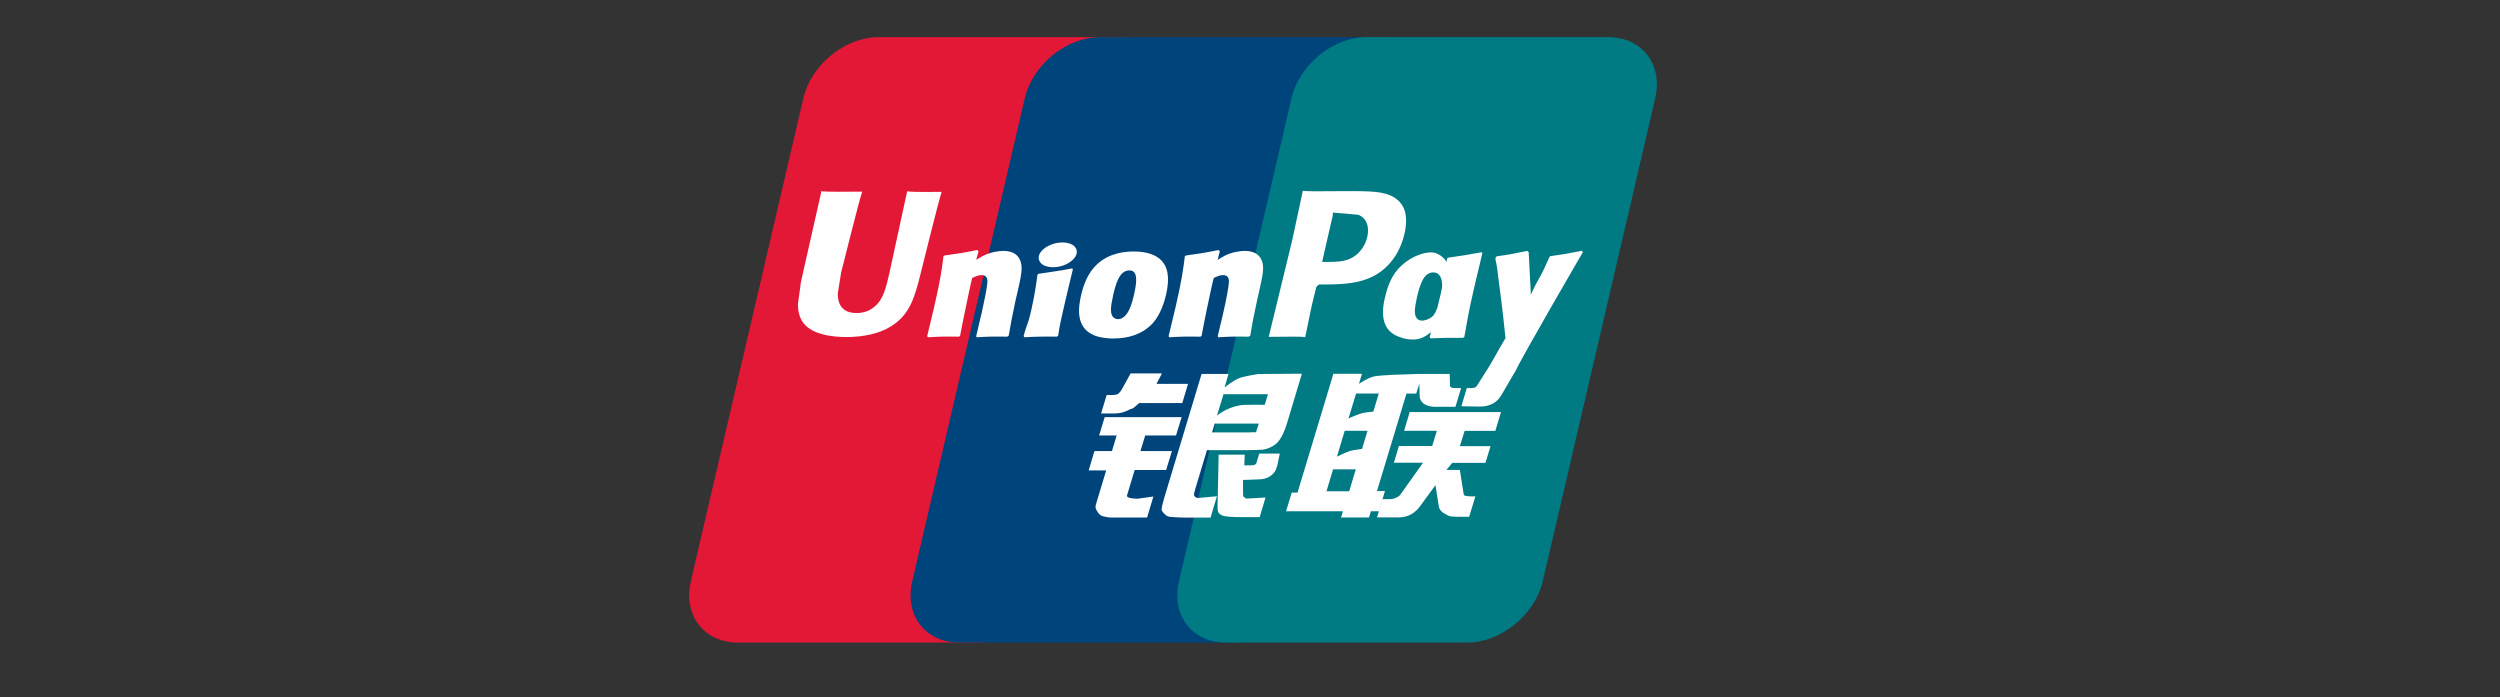 <svg viewBox="0 0 251 70" xmlns="http://www.w3.org/2000/svg" id="Layer_1"><rect x="0" y="0" width="251" height="70" fill="#333333" stroke="none"/><defs><style>.cls-1{fill:#e21836;}.cls-2{fill:#00447c;}.cls-3{fill:#007b84;}.cls-4{fill:#fefefe;}</style></defs><path d="M88.22,3.73h24.25c3.38,0,5.49,2.76,4.7,6.16l-11.29,48.47c-.8,3.38-4.19,6.15-7.57,6.15h-24.25c-3.38,0-5.49-2.76-4.7-6.15l11.29-48.47c.79-3.4,4.18-6.16,7.57-6.16" class="cls-1"></path><path d="M110.45,3.73h27.89c3.38,0,1.86,2.76,1.06,6.16l-11.29,48.47c-.79,3.38-.54,6.15-3.94,6.15h-27.89c-3.39,0-5.49-2.76-4.69-6.15l11.29-48.47c.8-3.4,4.18-6.16,7.57-6.16" class="cls-2"></path><path d="M137.23,3.73h24.25c3.39,0,5.5,2.76,4.7,6.16l-11.29,48.47c-.8,3.38-4.19,6.15-7.58,6.15h-24.24c-3.39,0-5.5-2.76-4.7-6.15l11.29-48.47c.79-3.4,4.17-6.16,7.57-6.16" class="cls-3"></path><path d="M94.55,19.26c-2.49.03-3.23,0-3.47-.06-.09.43-1.77,8.19-1.78,8.2-.36,1.57-.63,2.69-1.52,3.41-.51.42-1.1.62-1.79.62-1.11,0-1.75-.55-1.86-1.59l-.02-.36s.34-2.1.34-2.12c0,0,1.77-7.07,2.08-8.01.02-.05.02-.08.03-.11-3.44.03-4.05,0-4.09-.06-.02.08-.11.51-.11.51l-1.8,7.97-.15.68-.3,2.21c0,.66.13,1.19.39,1.64.82,1.44,3.17,1.65,4.49,1.65,1.71,0,3.31-.36,4.39-1.03,1.88-1.11,2.37-2.85,2.81-4.39l.2-.79s1.82-7.35,2.13-8.3c.01-.05.02-.08.03-.11ZM100.74,25.19c-.44,0-1.24.11-1.96.46-.26.13-.51.29-.77.44l.24-.85-.13-.14c-1.53.31-1.87.35-3.28.55l-.12.08c-.16,1.36-.31,2.38-.92,5.05-.23.98-.47,1.98-.71,2.96l.07.12c1.45-.08,1.88-.08,3.14-.06l.1-.11c.16-.82.18-1.01.53-2.66.17-.78.51-2.51.68-3.12.31-.15.62-.29.92-.29.7,0,.62.61.59.86-.03.41-.29,1.75-.55,2.9l-.18.74c-.12.55-.26,1.08-.38,1.63l.05.11c1.42-.08,1.86-.08,3.08-.06l.14-.11c.22-1.28.28-1.62.67-3.48l.2-.85c.38-1.67.57-2.52.28-3.21-.3-.77-1.04-.96-1.71-.96ZM107.66,26.94c-.76.15-1.24.24-1.72.3-.48.08-.94.15-1.67.25l-.06.05-.05.04c-.08.54-.13,1.02-.23,1.57-.09.57-.22,1.22-.43,2.16-.17.72-.25.97-.35,1.22-.09.25-.19.5-.38,1.2l.04.07.04.06c.68-.03,1.13-.06,1.59-.06.46-.02.94,0,1.67,0l.06-.05.07-.06c.11-.63.12-.81.19-1.12.06-.33.18-.79.45-2.02.13-.58.27-1.15.41-1.74.14-.59.28-1.16.42-1.74l-.02-.07-.03-.06ZM107.67,24.58c-.69-.41-1.9-.28-2.71.28-.81.55-.9,1.33-.22,1.74.68.39,1.89.28,2.69-.29.81-.56.91-1.33.23-1.74ZM111.84,33.98c1.39,0,2.82-.38,3.89-1.52.83-.92,1.21-2.3,1.34-2.86.43-1.87.09-2.75-.32-3.28-.63-.81-1.76-1.07-2.92-1.07-.7,0-2.37.07-3.67,1.27-.94.87-1.37,2.04-1.63,3.17-.26,1.15-.57,3.21,1.33,3.98.59.25,1.43.32,1.98.32ZM111.73,29.76c.32-1.42.7-2.61,1.67-2.61.76,0,.81.89.48,2.31-.06.32-.34,1.49-.71,1.99-.26.37-.57.59-.91.59-.1,0-.71,0-.72-.9,0-.44.09-.9.2-1.39ZM120.54,33.8l.11-.11c.15-.82.18-1.01.52-2.66.17-.78.52-2.51.69-3.12.31-.15.62-.29.92-.29.7,0,.61.61.59.86-.03.41-.28,1.75-.55,2.9l-.17.74c-.13.55-.27,1.08-.39,1.63l.05.11c1.43-.08,1.85-.08,3.07-.06l.15-.11c.21-1.28.27-1.62.67-3.48l.19-.85c.38-1.67.58-2.52.29-3.21-.31-.77-1.05-.96-1.71-.96-.44,0-1.24.11-1.96.46-.26.13-.51.29-.76.44l.22-.85-.12-.14c-1.53.31-1.87.35-3.28.55l-.11.08c-.17,1.36-.31,2.38-.92,5.05-.23.98-.47,1.98-.71,2.96l.06.12c1.45-.08,1.88-.08,3.13-.06ZM131.04,33.86c.09-.44.62-3.04.63-3.04,0,0,.45-1.91.48-1.98,0,0,.14-.2.29-.28h.21c1.99,0,4.23,0,5.98-1.29,1.2-.89,2.01-2.2,2.38-3.79.09-.39.16-.85.16-1.32,0-.61-.12-1.21-.48-1.68-.9-1.25-2.68-1.28-4.74-1.29,0,0-1.02,0-1.02,0-2.64.03-3.69.02-4.13-.03-.04.19-.11.53-.11.53,0,0-.94,4.38-.94,4.38,0,0-2.26,9.31-2.37,9.75,2.3-.03,3.25-.03,3.64.02ZM132.79,26.08s1-4.37,1-4.35l.03-.22v-.17s.42.04.42.04c0,0,2.07.18,2.12.18.82.32,1.15,1.13.92,2.2-.21.97-.85,1.79-1.66,2.18-.67.33-1.48.36-2.33.36h-.54l.04-.22ZM139.05,29.85c-.27,1.13-.57,3.2,1.32,3.93.6.26,1.14.33,1.69.3.58-.03,1.12-.32,1.61-.74-.04.17-.09.34-.13.52l.09.11c1.36-.06,1.78-.06,3.26-.05l.13-.1c.22-1.26.42-2.49.98-4.91.27-1.16.54-2.31.82-3.46l-.04-.13c-1.52.28-1.93.34-3.39.55l-.11.09c-.01.12-.03.23-.04.34-.23-.37-.56-.68-1.07-.88-.65-.26-2.18.07-3.49,1.27-.92.85-1.37,2.02-1.62,3.15ZM142.24,29.92c.33-1.39.7-2.57,1.67-2.57.61,0,.94.57.87,1.53-.05.24-.11.49-.17.78-.1.41-.2.83-.3,1.24-.1.28-.23.55-.36.72-.25.35-.84.57-1.18.57-.1,0-.7,0-.72-.88,0-.44.09-.89.2-1.39ZM158.93,25.31l-.12-.13c-1.51.3-1.78.35-3.16.54l-.1.1s0,.04-.02.07v-.02c-1.03,2.38-1,1.86-1.84,3.73,0-.09,0-.14,0-.23l-.21-4.05-.13-.13c-1.58.3-1.61.35-3.07.54l-.11.1s-.02.1-.03.16v.02c.19.93.15.72.33,2.19.09.72.2,1.45.28,2.16.14,1.19.22,1.78.4,3.59-.98,1.62-1.22,2.24-2.16,3.66h0s-.67,1.07-.67,1.07c-.08.11-.15.19-.24.22-.11.05-.24.06-.44.06h-.37l-.55,1.83,1.88.03c1.11,0,1.8-.52,2.18-1.22l1.18-2.03h-.02l.12-.14c.8-1.72,6.86-12.11,6.86-12.11ZM139.05,49.3h-.8l2.96-9.78h.98l.31-1.01.03,1.12c-.04.69.51,1.31,1.94,1.21h1.66l.57-1.88h-.62c-.36,0-.52-.09-.5-.28l-.03-1.14h-3.07c-.99.03-3.95.1-4.55.26-.73.19-1.49.74-1.49.74l.3-1.01h-2.87l-.6,2-3,9.93h-.58l-.57,1.87h5.71l-.19.62h2.81l.19-.62h.79l.62-2.02ZM136.7,41.5c-.46.13-1.31.51-1.31.51l.76-2.5h2.28l-.55,1.82s-.7.04-1.18.17ZM136.75,45.07s-.72.09-1.19.2c-.46.14-1.33.58-1.33.58l.78-2.6h2.29l-.55,1.82ZM135.47,49.32h-2.29l.66-2.2h2.28l-.66,2.2ZM140.97,43.25h3.29l-.47,1.53h-3.34l-.5,1.68h2.92l-2.21,3.11c-.15.23-.29.31-.45.37-.15.08-.36.17-.59.17h-.81l-.56,1.84h2.12c1.1,0,1.75-.5,2.23-1.16l1.52-2.08.33,2.11c.07.39.35.63.54.72.21.11.43.29.74.32.33.01.57.03.73.03h1.04l.63-2.05h-.41c-.24,0-.64-.04-.71-.11-.07-.09-.07-.23-.11-.44l-.33-2.11h-1.35l.59-.71h3.33l.51-1.68h-3.08l.48-1.53h3.08l.57-1.89h-9.17l-.56,1.89ZM113.15,49.75l.77-2.56h3.16l.58-1.9h-3.16l.48-1.57h3.09l.57-1.84h-7.73l-.56,1.84h1.76l-.47,1.57h-1.76l-.58,1.94h1.76l-1.02,3.38c-.14.45.07.62.19.83.13.2.27.34.57.41.31.07.52.11.81.11h3.56l.63-2.11-1.58.22c-.3,0-1.15-.04-1.06-.32ZM113.51,37.5l-.8,1.45c-.17.32-.33.51-.46.6-.12.08-.36.11-.72.11h-.42l-.56,1.85h1.39c.67,0,1.18-.24,1.42-.37.26-.14.33-.06.54-.26l.47-.41h4.33l.58-1.93h-3.17l.55-1.05h-3.15ZM119.91,49.79c-.07-.11-.02-.29.09-.68l1.18-3.92h4.21c.61,0,1.06-.02,1.35-.04.31-.03.65-.14,1.01-.34.38-.21.57-.43.74-.68.18-.25.48-.8.73-1.65l1.49-4.96-4.37.03s-1.35.2-1.94.42c-.6.24-1.45.93-1.45.93l.39-1.36h-2.7l-3.78,12.54c-.13.49-.22.84-.24,1.05,0,.23.29.46.48.63.23.17.56.14.88.17.34.03.82.04,1.48.04h2.08l.64-2.15-1.86.18c-.2,0-.34-.11-.4-.2ZM121.95,42.53h4.43l-.28.88s-.13-.04-.58,0h-3.83l.27-.89ZM122.84,39.58h4.46l-.32,1.06s-2.1-.02-2.44.04c-1.48.26-2.35,1.05-2.35,1.05l.65-2.15ZM126.19,46.37c-.04.13-.09.21-.18.27-.09.06-.24.08-.45.08h-.63l.04-1.07h-2.62l-.11,5.25c0,.38.03.6.31.77.28.22,1.13.25,2.28.25h1.64l.59-1.97-1.43.08-.48.03c-.07-.03-.13-.05-.2-.12-.06-.06-.16-.02-.15-.4v-1.35s1.51-.06,1.51-.06c.81,0,1.16-.26,1.45-.51.28-.24.37-.52.48-.89l.25-1.19h-2.06l-.26.84Z" class="cls-4"></path></svg>